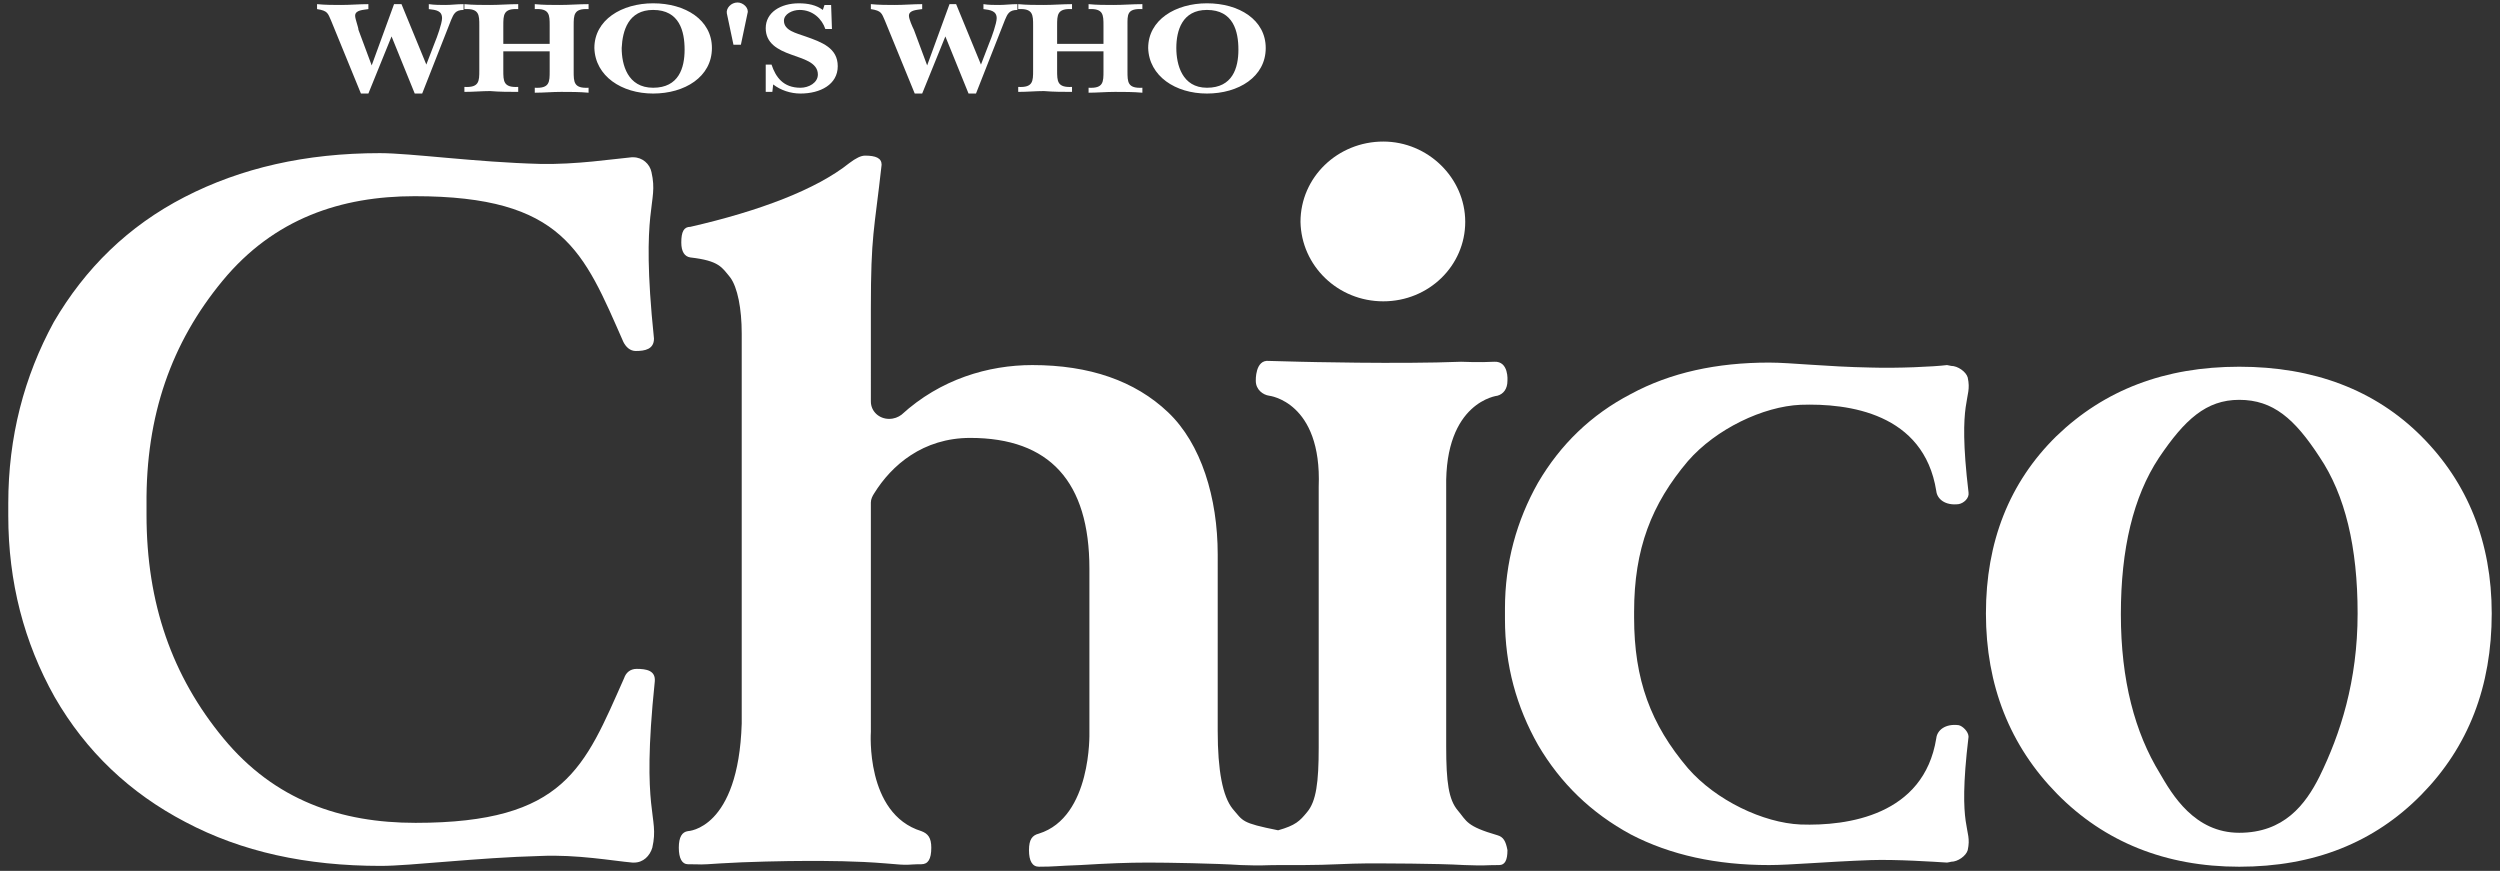 <?xml version="1.0" encoding="utf-8"?>
<!-- Generator: Adobe Illustrator 23.0.6, SVG Export Plug-In . SVG Version: 6.00 Build 0)  -->
<svg version="1.1" id="レイヤー_1" xmlns="http://www.w3.org/2000/svg" xmlns:xlink="http://www.w3.org/1999/xlink" x="0px"
	 y="0px" viewBox="0 0 302 105.2" style="enable-background:new 0 0 302 105.2;" xml:space="preserve">
<rect x="0" y="0" width="302" height="105.2" fill="#333333" stroke="none"/>
<style type="text/css">
	.st0{fill:#FFFFFF;}
</style>
<path class="st0" d="M280.2,93.8c-1.7,3.4-4.3,6.8-9.7,6.8c-5.4,0-8.1-4.6-9.6-7.2c-3-4.9-4.7-11.2-4.7-19.2
	c0-7.9,1.5-14.2,4.6-18.9c3.1-4.6,5.7-7,9.7-7c4.1,0,6.7,2.3,9.7,6.9c3.1,4.6,4.6,10.9,4.6,18.9C284.8,82.3,282.7,88.7,280.2,93.8
	 M292.5,52.7c-5.6-5.6-13-8.4-22-8.4s-16.3,2.8-22.1,8.4c-5.7,5.6-8.5,12.8-8.5,21.4c0,8.7,2.9,16,8.6,21.8c5.7,5.8,13.1,8.8,22,8.8
	c9,0,16.3-2.9,22-8.7c5.7-5.8,8.5-13.1,8.5-21.9C301,65.5,298.1,58.3,292.5,52.7"/>
<path class="st0" d="M180.9,100.9c-3.8-1.1-3.7-1.7-4.8-3s-1.4-3.4-1.4-7.7v-20V70V58.9c-0.2-10.4,6.2-11.1,6.2-11.1
	c0.7-0.2,1.2-0.8,1.2-1.8c0,0,0.2-2.4-1.6-2.3c-1.7,0.1-4,0-4,0c-7.5,0.3-19.4,0-19.4,0l-3.8-0.1c-1.7-0.2-1.6,2.4-1.6,2.4
	c0,1.1,0.9,1.7,1.6,1.8c0,0,6.4,0.7,6,11v9.8v2.9v18.8c0,4.2-0.3,6.5-1.4,7.8c-0.9,1.1-1.4,1.6-3.5,2.2c-4.5-0.9-4.2-1.1-5.5-2.6
	c-1.2-1.5-1.8-4.6-1.8-9.4V67c0-6.9-2-13.4-6-17.2s-9.5-5.7-16.4-5.7c-5.3,0-11.1,1.7-15.8,6c-0.4,0.3-0.9,0.5-1.5,0.5
	c-1.2,0-2.2-0.9-2.2-2.1V37.3c0-9,0.4-9.3,1.3-17.4c0-0.8-0.7-1.1-2-1.1c-0.5,0-1.1,0.3-1.9,0.9c-4,3.2-10.9,5.8-19.2,7.7
	c-0.8,0-1.1,0.6-1.1,1.9c0,1.1,0.4,1.7,1.1,1.8c3.5,0.4,3.8,1.2,4.8,2.4c0.9,1.2,1.4,3.8,1.4,6.8v47.1c-0.4,12.8-6.5,13-6.5,13
	c-0.7,0.1-1.1,0.7-1.1,2s0.4,2,1.1,2c2,0,1,0.1,3.9-0.1c3.1-0.2,8-0.3,10.5-0.3c2.4,0,5.9,0,9.5,0.3c3.2,0.3,2.4,0.1,4.3,0.1
	c0.8,0,1.2-0.6,1.2-2c0-1.2-0.4-1.7-1.2-2c-6.8-2.1-6.1-12-6.1-12V60.7c0-0.4,0.2-0.8,0.4-1.1c2.1-3.4,5.9-6.7,11.6-6.7
	c9.6,0,14.4,5.3,14.4,15.8v19.8c0,0,0.3,10.2-6.1,12.2c-0.8,0.2-1.2,0.7-1.2,2s0.4,2,1.2,2c1.9,0,2.1-0.1,5-0.2
	c3.3-0.2,5.7-0.3,8.2-0.3c2.3,0,8.1,0.1,11.2,0.3c2.8,0.1,2.7,0,4.7,0h0.1c0.6,0,1.2,0,2.8,0c3,0,5.5-0.2,7.6-0.2s8.3,0,11.8,0.2
	c2.7,0.1,2.4,0,4.2,0c0.7,0,1-0.6,1-1.8C181.9,101.6,181.6,101.1,180.9,100.9"/>
<path class="st0" d="M167.1,36.4c5.5,0,9.9-4.3,9.9-9.6s-4.5-9.7-9.9-9.7c-5.5,0-10,4.3-10,9.7C157.2,32.1,161.6,36.4,167.1,36.4"/>
<path class="st0" d="M26.9,33.9c6.2-7.5,14.3-10.2,23.2-10.2c18,0,20.4,6.7,25.2,17.6c0.3,0.6,0.8,1.1,1.5,1.1
	c1.1,0,2.2-0.2,2.2-1.5c-1.7-16.3,0.6-16.1-0.3-20.1c-0.2-1-1.1-1.8-2.2-1.8c-0.1,0-0.1,0-0.2,0c-2.2,0.2-6.7,0.9-11.1,0.8
	c-7.7-0.2-15.6-1.3-19.3-1.3c-9,0-16.8,1.8-23.6,5.3s-12,8.6-15.8,15.1C2.9,45.5,1,52.8,1,60.8l0,0v0.1v1.2v0.2l0,0
	c0,8,1.9,15.3,5.6,21.9c3.8,6.6,9.1,11.6,15.8,15.1c6.8,3.6,14.6,5.3,23.6,5.3c3.6,0,11.6-1,19.3-1.2c4.4-0.2,8.8,0.6,11.1,0.8h0.2
	c1.1,0,1.9-0.8,2.2-1.8c0.9-4-1.4-3.8,0.3-20.1c0.1-1.3-1-1.5-2.2-1.5c-0.8,0-1.3,0.5-1.5,1.1c-4.8,10.8-7.1,17.5-25.2,17.5
	c-9,0-17-2.7-23.2-10.2s-9.3-16.3-9.3-27V61C17.6,50.2,20.7,41.4,26.9,33.9"/>
<path class="st0" d="M237.7,45.6c-0.2-0.7-1.2-1.4-2-1.4l-0.5-0.1c-1.6,0.2-6,0.4-9.2,0.3c-5.4-0.1-9.7-0.6-12.3-0.6
	c-6.3,0-11.9,1.2-16.7,3.8c-4.8,2.5-8.5,6.1-11.2,10.7c-2.6,4.6-4,9.7-4,15.2v0.3v0.7v0.3c0,5.6,1.4,10.6,4,15.2
	c2.7,4.6,6.4,8.2,11.2,10.8c4.8,2.5,10.4,3.7,16.7,3.7c2.6,0,6.8-0.4,12.3-0.6c3.1-0.1,7.6,0.2,9.2,0.3c0.1,0,0.5-0.1,0.5-0.1
	c0.8,0,1.8-0.7,2-1.4c0.6-2.8-1.3-2.1,0.1-13.7c0-0.6-0.7-1.3-1.2-1.4c-1.6-0.2-2.6,0.6-2.7,1.6c-1.5,9.3-10.7,10.6-16.4,10.4
	c-4.5-0.2-10.2-2.9-13.6-6.8c-4.5-5.3-6.5-10.7-6.5-18.2v-0.7c0-7.6,2.1-13,6.5-18.2c3.4-3.9,9.1-6.6,13.6-6.8
	c5.8-0.2,14.9,1,16.4,10.4c0.1,1,1.1,1.8,2.7,1.6c0.6-0.1,1.3-0.7,1.2-1.4C236.4,47.8,238.3,48.4,237.7,45.6"/>
<path class="st0" d="M40,2.5l3.6,8.8h0.9l2.8-6.9l0,0l2.8,6.9H51l3.5-8.9C54.8,1.7,55,1.2,56,1.2V0.5c-0.8,0-1.5,0.1-2.2,0.1
	c-0.6,0-1.3,0-2-0.1v0.6c0.9,0.1,1.6,0.2,1.6,1.1c0,0.6-0.6,2.3-0.9,3l-1,2.6l0,0l-3-7.3h-0.9l-2.7,7.4l0,0l-1.6-4.3
	c0-0.3-0.4-1.3-0.4-1.7c0-0.7,1-0.7,1.6-0.8V0.5c-1.1,0-2.2,0.1-3.3,0.1c-0.9,0-1.9,0-2.9-0.1v0.6C39.6,1.3,39.6,1.6,40,2.5"/>
<path class="st0" d="M62.6,11.1v-0.6c-1.8,0.1-1.8-0.7-1.8-2V6.2h5.6v2.4c0,1.3,0,2.1-1.8,2v0.6c1.1,0,2.1-0.1,3.2-0.1
	s2.2,0,3.3,0.1v-0.6c-1.8,0.1-1.8-0.7-1.8-2V3.1c0-1.3,0-2.1,1.8-2V0.5c-1.2,0-2.3,0.1-3.5,0.1c-1,0-2,0-3-0.1v0.6
	c1.8-0.1,1.8,0.7,1.8,2v2.2h-5.6V3.1c0-1.3,0-2.1,1.8-2V0.5c-1.1,0-2.3,0.1-3.4,0.1c-1,0-2.1,0-3.1-0.1v0.6c1.8-0.1,1.8,0.7,1.8,2
	v5.4c0,1.3,0,2.1-1.8,2v0.6c1.1,0,2.1-0.1,3.1-0.1C60.4,11.1,61.5,11.1,62.6,11.1"/>
<path class="st0" d="M78.9,1.2c3.2,0,3.8,2.6,3.8,4.8s-0.7,4.6-3.8,4.6c-3.1,0-3.8-2.8-3.8-4.8C75.2,3.7,75.9,1.2,78.9,1.2
	 M78.9,11.3c3.8,0,7.1-2,7.1-5.5c0-3.4-3.2-5.4-7.1-5.4c-3.8,0-7.1,2-7.1,5.4C71.9,9.2,75.1,11.3,78.9,11.3"/>
<path class="st0" d="M88.6,5.4h0.9l0.8-3.8c0.2-0.6-0.5-1.3-1.2-1.3c-0.8,0-1.4,0.7-1.3,1.3L88.6,5.4z"/>
<path class="st0" d="M93.4,10.2c0.9,0.7,2.1,1.1,3.3,1.1c2.4,0,4.5-1.1,4.5-3.3s-1.9-2.9-3.9-3.6c-1.1-0.4-2.6-0.7-2.6-1.9
	c0-0.8,1-1.3,1.9-1.3c1.6,0,2.7,1.1,3.1,2.3h0.8l-0.1-2.9h-0.8l-0.2,0.6c-0.8-0.6-1.8-0.8-2.9-0.8c-2.2,0-4,1.1-4,3
	c0,1.8,1.4,2.6,3.1,3.2c1.3,0.5,3.2,0.9,3.2,2.4c0,1-1.1,1.6-2.1,1.6c-2.1,0-3-1.3-3.5-2.8h-0.7v3.3h0.8L93.4,10.2z"/>
<path class="st0" d="M106.9,2.5l3.6,8.8h0.9l2.8-6.9l0,0l2.8,6.9h0.9l3.5-8.9c0.3-0.7,0.5-1.2,1.5-1.2V0.5c-0.8,0-1.5,0.1-2.2,0.1
	c-0.6,0-1.3,0-1.9-0.1v0.6c0.8,0.1,1.6,0.2,1.6,1.1c0,0.6-0.6,2.3-0.9,3l-1,2.6l0,0l-3-7.3h-0.8L112,7.9l0,0l-1.6-4.3
	c-0.2-0.4-0.6-1.3-0.6-1.7c0-0.7,1-0.7,1.6-0.8V0.5c-1.1,0-2.2,0.1-3.3,0.1c-0.9,0-1.9,0-2.9-0.1v0.6C106.5,1.3,106.5,1.6,106.9,2.5
	"/>
<path class="st0" d="M129.5,11.1v-0.6c-1.8,0.1-1.8-0.7-1.8-2V6.2h5.6v2.4c0,1.3,0,2.1-1.8,2v0.6c1,0,2.1-0.1,3.2-0.1
	c1.1,0,2.2,0,3.3,0.1v-0.6c-1.8,0.1-1.8-0.7-1.8-2V3.1c0-1.3-0.1-2.1,1.8-2V0.5c-1.2,0-2.3,0.1-3.5,0.1c-1,0-2,0-3-0.1v0.6
	c1.8-0.1,1.8,0.7,1.8,2v2.2h-5.6V3.1c0-1.3,0-2.1,1.8-2V0.5c-1.1,0-2.3,0.1-3.4,0.1c-1,0-2.1,0-3.1-0.1v0.6c1.8-0.1,1.8,0.7,1.8,2
	v5.4c0,1.3,0,2.1-1.8,2v0.6c1.1,0,2.1-0.1,3.1-0.1C127.3,11.1,128.4,11.1,129.5,11.1"/>
<path class="st0" d="M145.8,1.2c3.2,0,3.8,2.6,3.8,4.8s-0.7,4.6-3.8,4.6c-3,0-3.7-2.8-3.7-4.8C142.1,3.7,142.8,1.2,145.8,1.2
	 M145.8,11.3c3.8,0,7.1-2,7.1-5.5c0-3.4-3.2-5.4-7.1-5.4c-3.8,0-7.1,2-7.1,5.4C138.8,9.2,142,11.3,145.8,11.3"/>
</svg>
